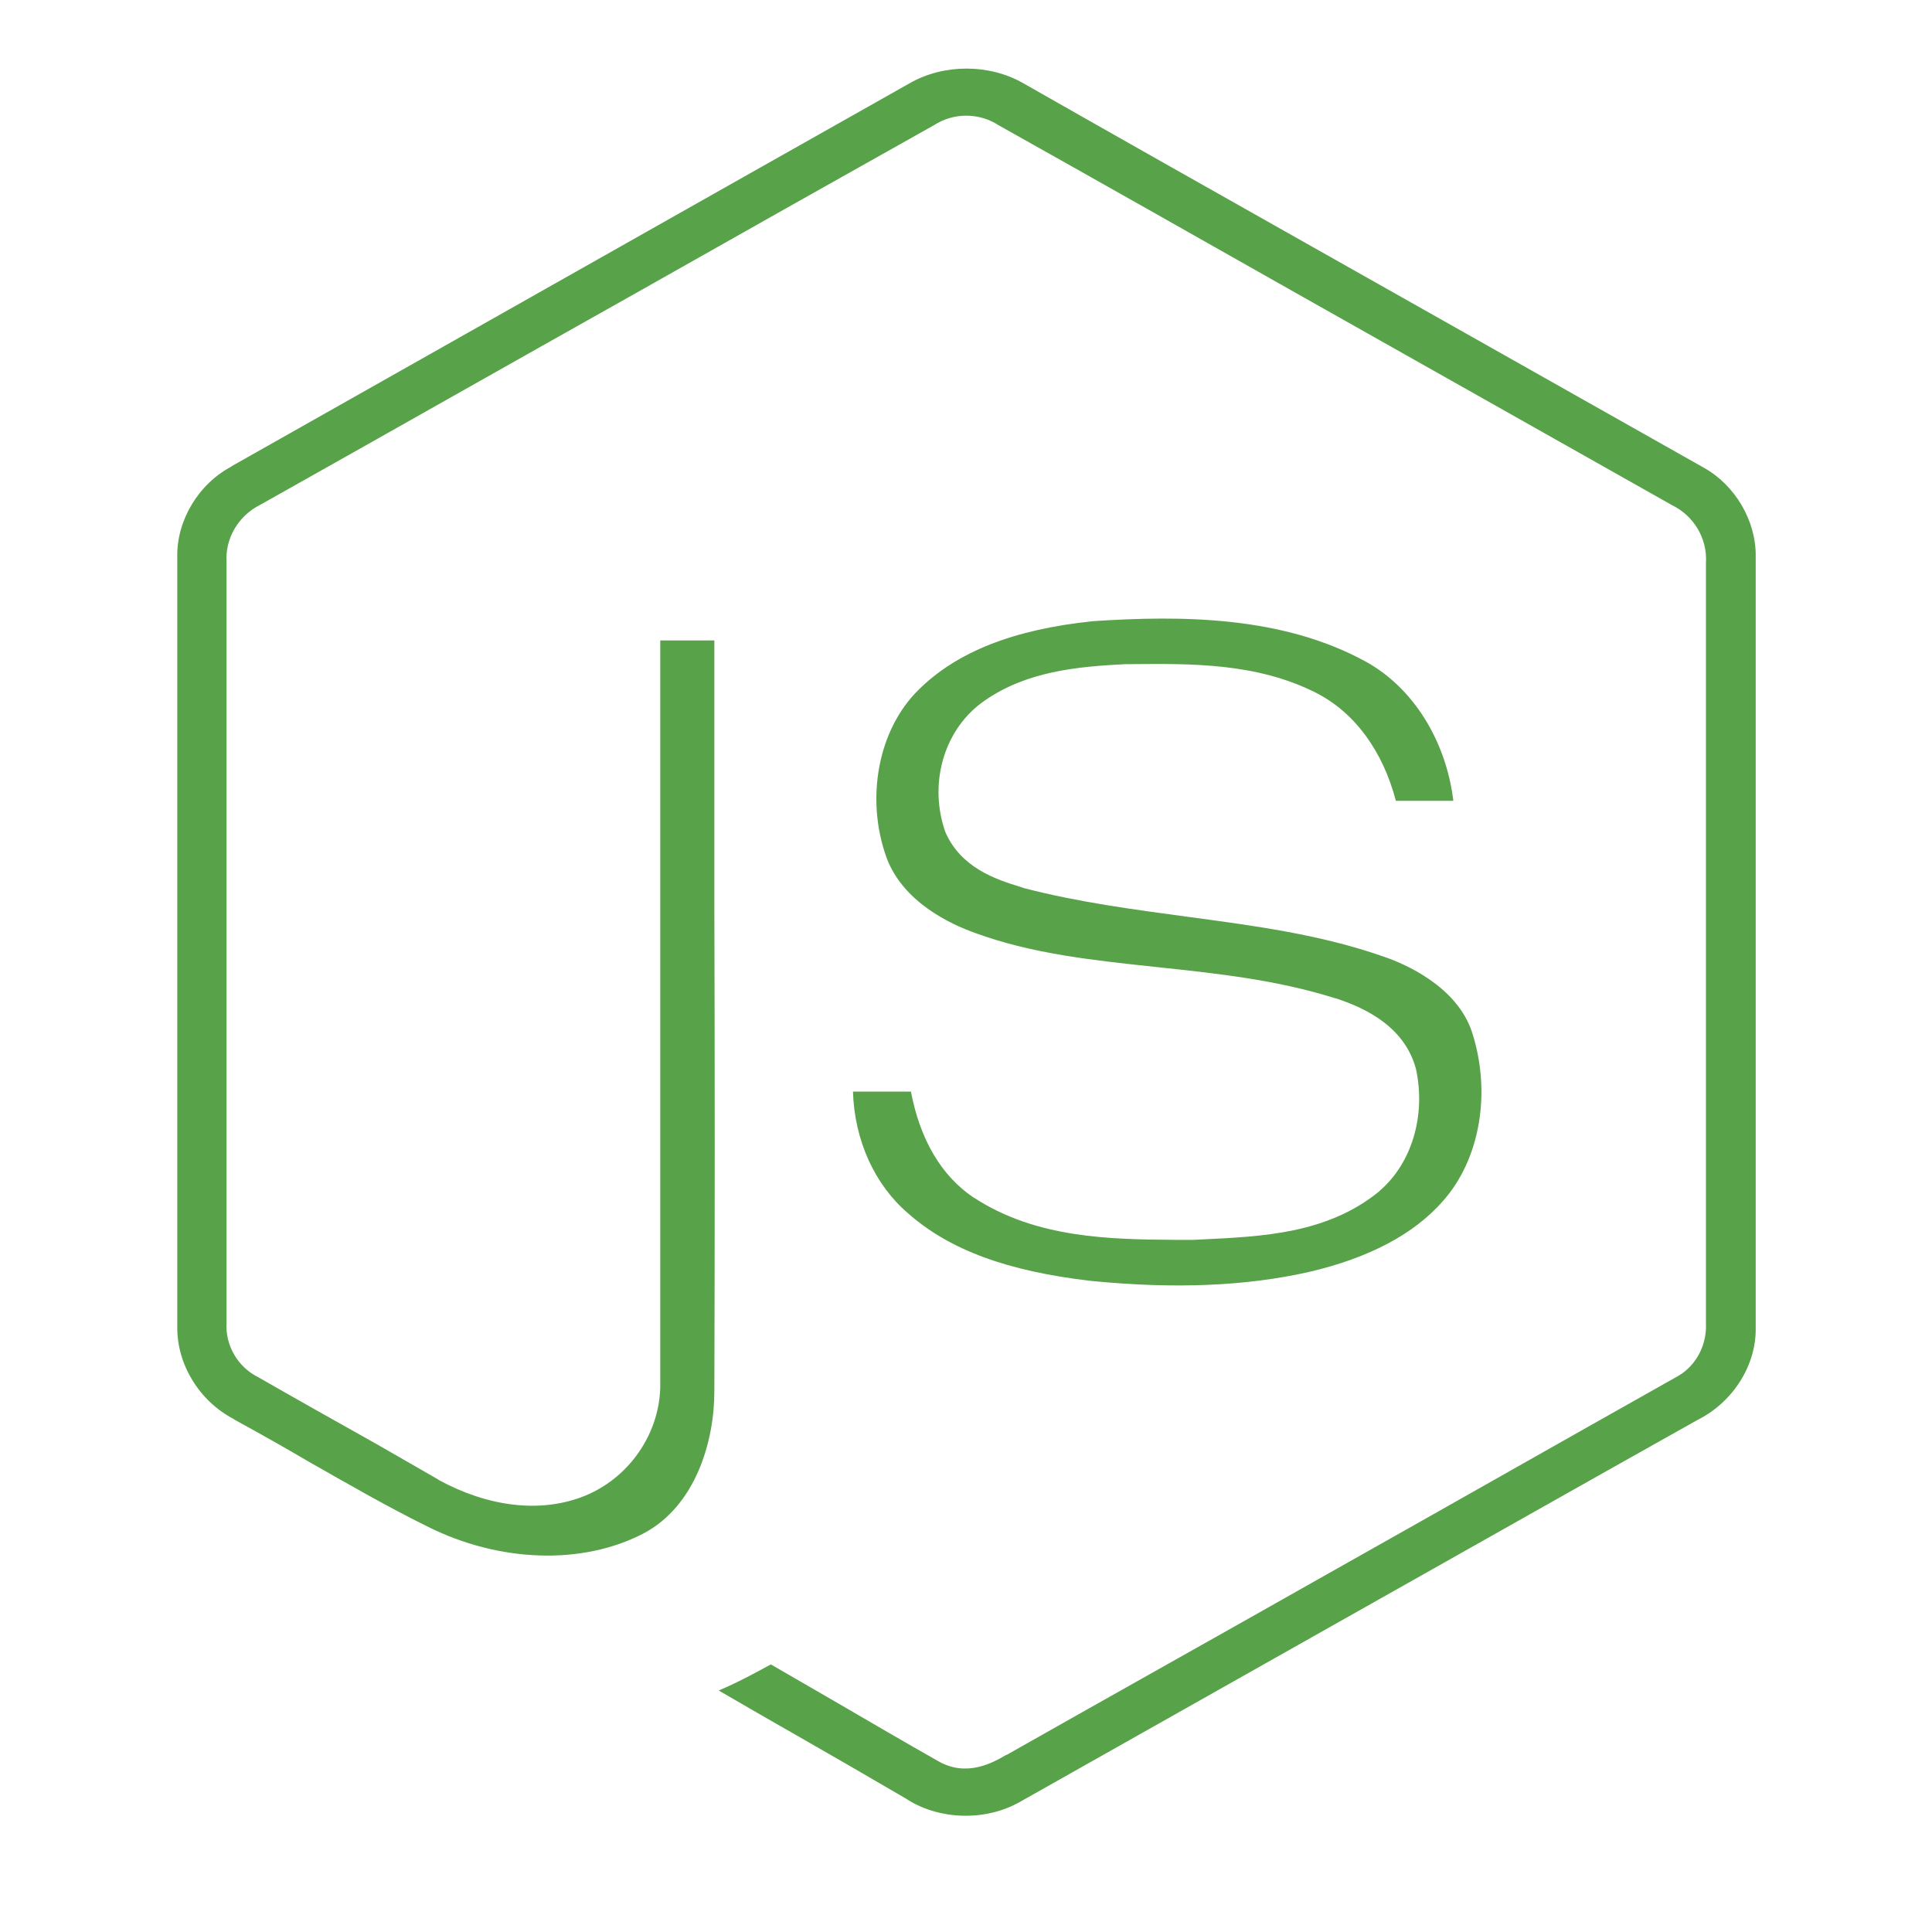 <svg xmlns="http://www.w3.org/2000/svg" xmlns:xlink="http://www.w3.org/1999/xlink" id="Layer_1" x="0px" y="0px" viewBox="0 0 400 400" style="enable-background:new 0 0 400 400;" xml:space="preserve"><style type="text/css">	.st0{fill:#58A249;}</style><path class="st0" d="M211.1,373.1c22.1-12.5,44.2-24.9,66.3-37.4c24.7-13.9,49.4-27.9,74.2-41.8l0.2-0.1 c7.1-3.7,11.8-11.2,11.7-18.8V115.2c0.1-7.4-4.3-14.8-10.8-18.4c-27.5-15.5-54.9-31-82.4-46.5c-19.5-11-39-22-58.5-33.1 c-7-4-16.4-4-23.4,0l0,0l-34.2,19.3c-35.4,20-70.8,40-106.2,60l-0.1,0.1c-6.8,3.6-11.3,11.1-11.2,18.6l0,159.7 c0,7.7,4.6,15.2,11.7,18.9l0.1,0.1c5.1,2.8,10.3,5.7,15.2,8.6c8.1,4.6,16.4,9.4,24.7,13.5c14.9,7.5,32.1,8.1,44.8,1.5 c10.8-5.7,14.7-19,14.7-29.5c0.1-33.3,0.1-67.2,0-99.9c0-18.5,0-37,0-55.5c-3.7,0-7.5,0-11.2,0c0,26.3,0,53,0,78.8 c0,24.9,0,49.8,0,74.8c0.2,10.5-6.6,20.2-16.4,23.8c-8.7,3.2-19.2,2-29.5-3.6l-0.1-0.1L78,299c-8.2-4.6-16.4-9.2-24.6-13.9 c-4.2-2.1-6.8-6.6-6.5-11.3l0-52.4c0-35,0-70,0-105c-0.3-4.9,2.4-9.6,7-11.9c26-14.6,51.9-29.3,77.9-43.9 c20.5-11.6,41.1-23.2,61.6-34.7c4-2.6,9.3-2.6,13.3,0c20.5,11.5,41,23.1,61.5,34.7c26,14.7,52,29.3,78,44c4.5,2.2,7.3,6.9,7,11.9 c0,19,0,38,0,57c0,33.5,0,67,0,100.5c0.2,4.8-2.3,9.2-6.5,11.3c-24,13.5-47.9,27.1-71.9,40.6c-21.9,12.4-43.9,24.7-65.8,37.1 c-0.3,0.2-0.5,0.3-0.8,0.4c-2.4,1.4-8,4.7-14,1.2c-6.9-3.9-13.9-8-20.6-11.9c-4.7-2.7-9.3-5.4-14-8.1c-3.5,1.9-7,3.8-10.8,5.4 c5.2,3,10.5,6.1,15.8,9.1c7.7,4.4,15.3,8.8,23,13.3l0.3,0.2C194.6,376.8,204,377.1,211.1,373.1z"></path><path class="st0" d="M188,251.2c8.6,7.6,20.6,12,37.9,14c17.3,1.7,32.1,1.1,45.3-1.9c12.3-2.9,21.6-7.8,27.6-14.7 c7.6-8.6,10-22.3,6-34.8c-3.1-9.6-14-14.3-18.5-15.8c-12.9-4.5-26.3-6.3-40.5-8.2c-11.1-1.5-22.5-3-33.7-5.9l-0.9-0.3 c-4.9-1.5-12.3-3.9-15.5-11.4l-0.2-0.6c-3.2-10,0.2-20.9,8.3-26.5c8.7-6.1,19.2-7.1,29.3-7.6l1.3,0c12.1-0.1,25.7-0.3,38,5.9 c8.1,4.1,13.9,12.1,16.6,22.4c3.1,0,6.3,0,9.4,0c0.8,0,1.7,0,2.5,0c-1.5-12.4-8.3-23.4-18.1-28.8c-17.3-9.5-38.2-9.6-56.4-8.4 c-16.6,1.7-28.4,6.4-36.3,14.3c-8.3,8.2-11,22.5-6.5,34.8c3.4,9,13,13.6,18.4,15.5c11.8,4.3,24.2,5.6,37.3,7 c12.2,1.3,24.9,2.6,37.2,6.5l0.1,0c3.8,1.3,13.8,4.7,16.5,14.4l0.1,0.4c2,9.5-0.9,19.3-7.5,25l-0.2,0.2c-10.8,8.8-24.4,9.3-36.4,9.9 l-2,0.1l-0.2,0c-1.2,0-2.3,0-3.5,0c-13.5-0.1-28.8-0.3-41.7-8.7l-0.2-0.1c-6.6-4.5-11-11.9-12.9-21.9c-3.6,0-7.4,0-12,0 C176.9,236.1,181.1,245.3,188,251.2z"></path></svg>